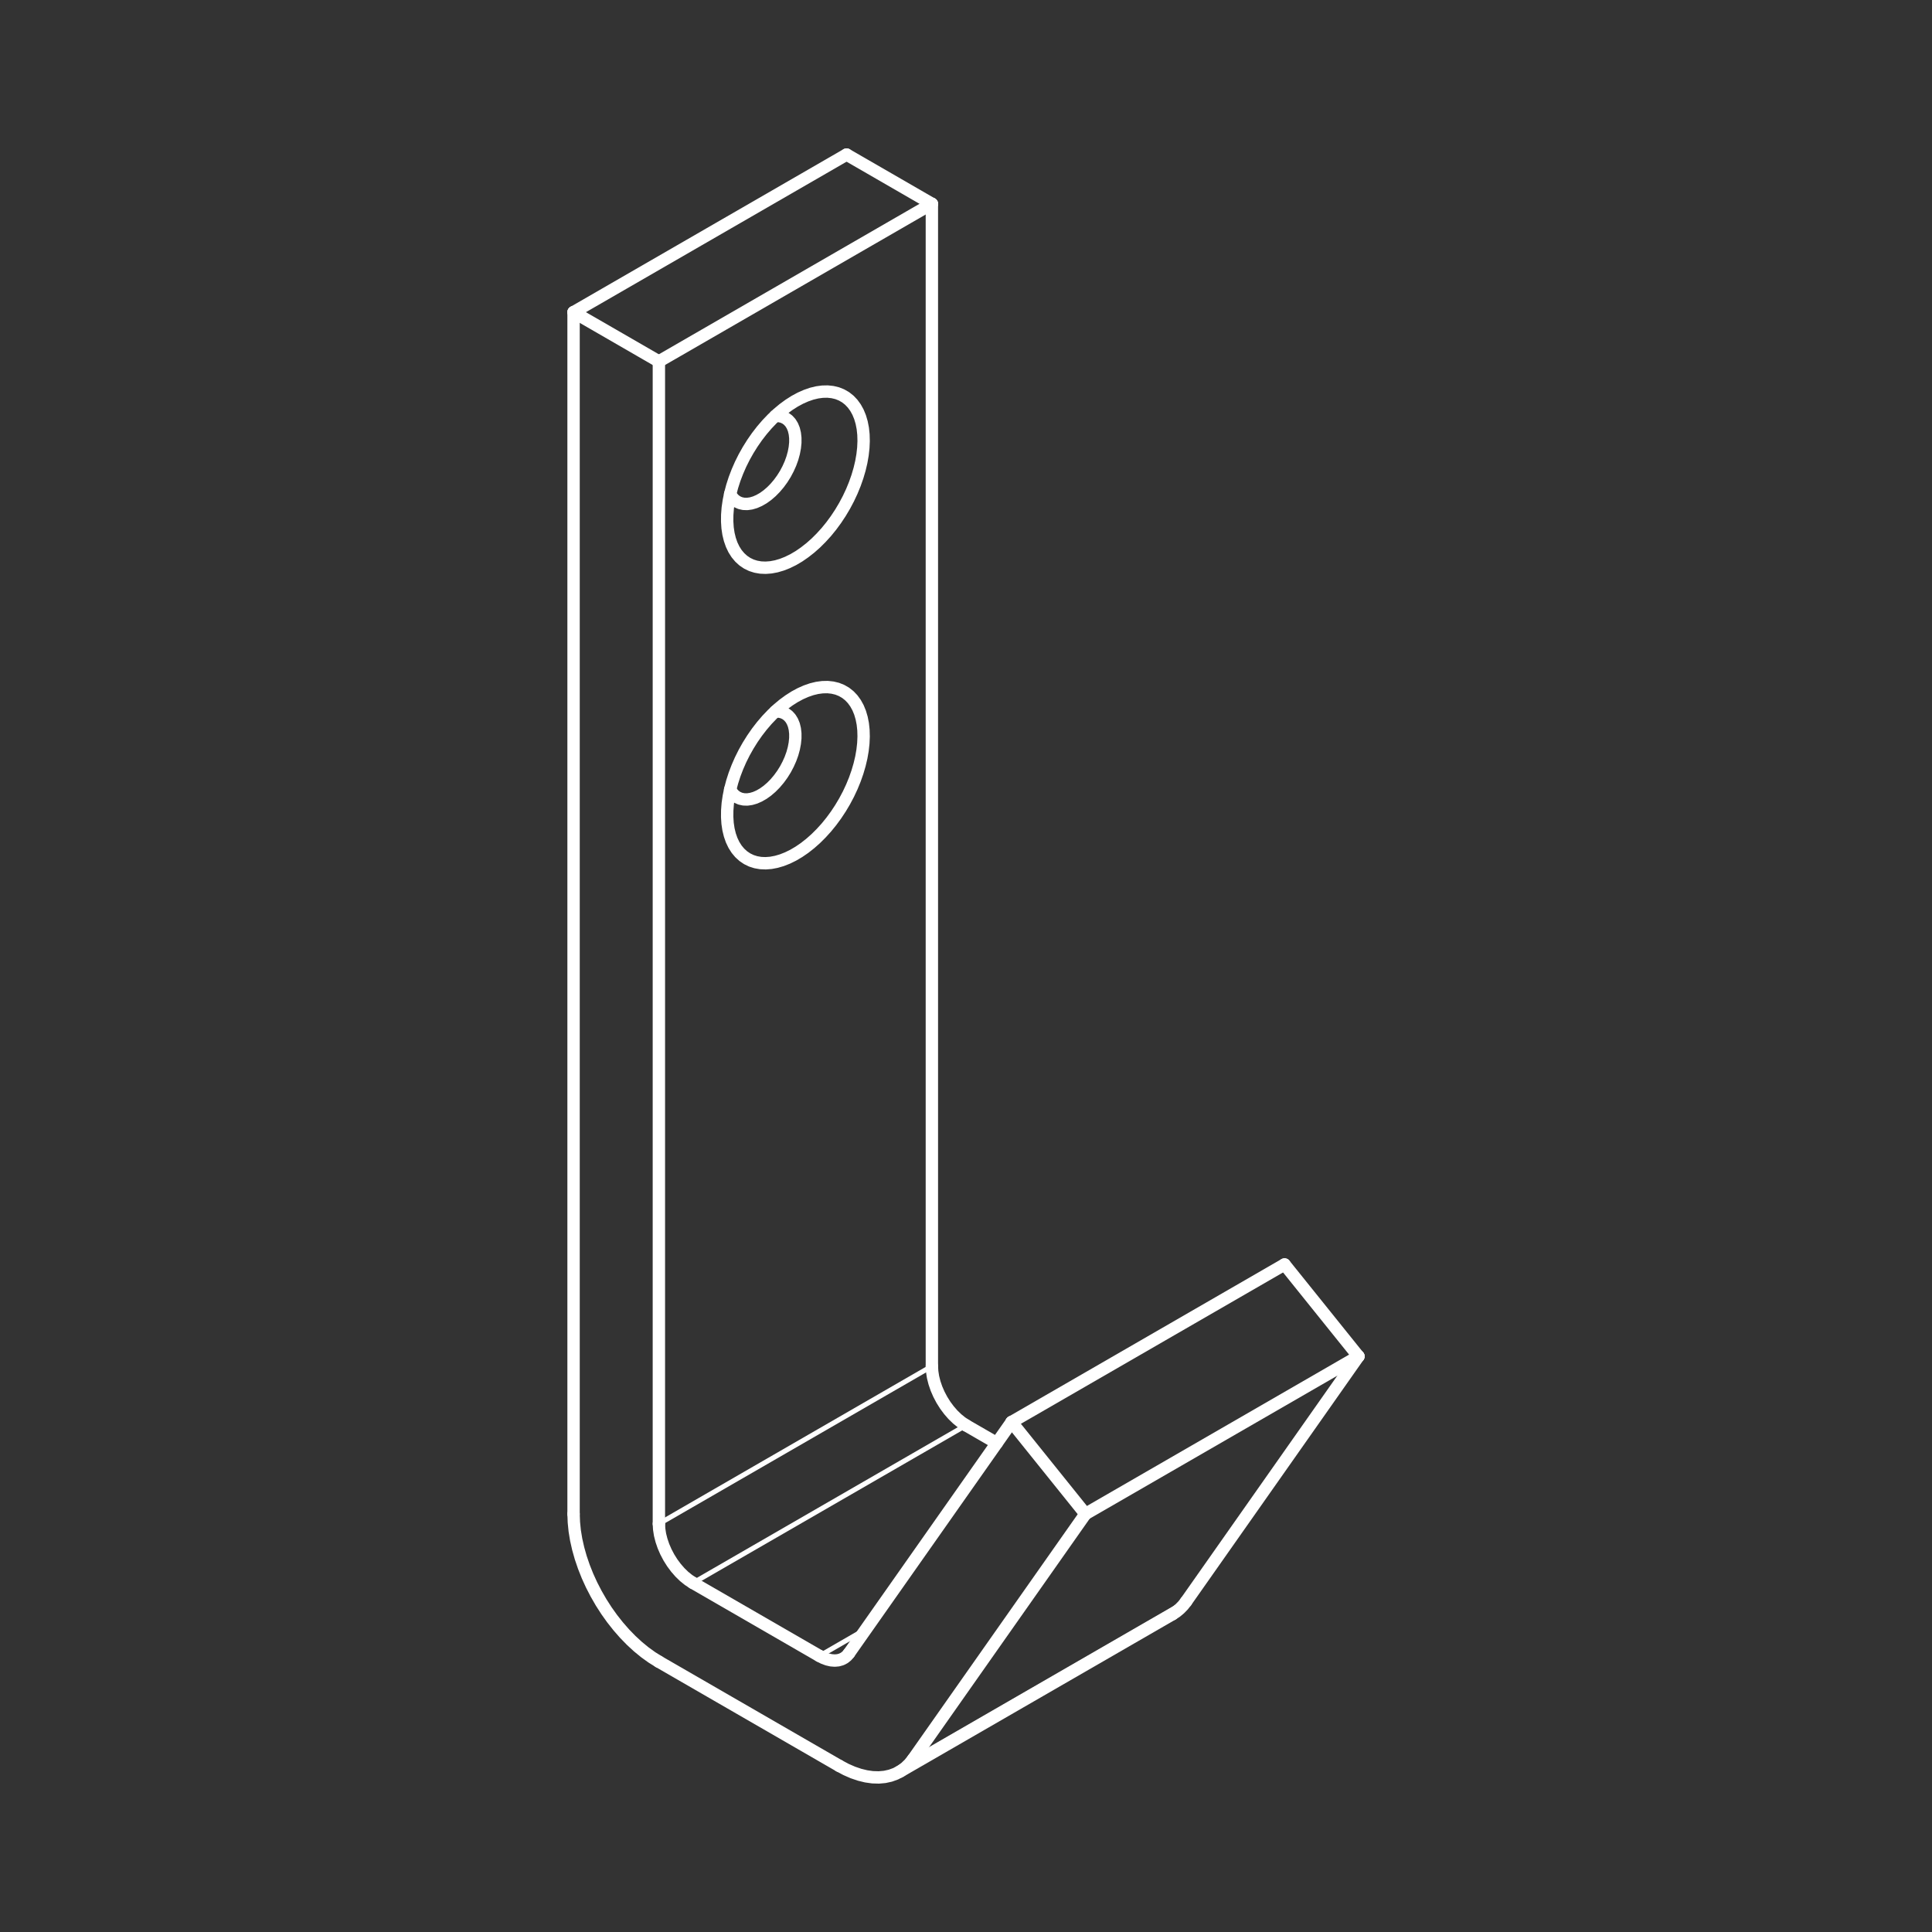 <svg width="250" height="250" viewBox="0 0 250 250" fill="none" xmlns="http://www.w3.org/2000/svg">
<rect x="0" y="0" width="250" height="250" fill="#333333" stroke="none"/>
<path d="M125.001 184.437L128.983 186.734" stroke="white" stroke-width="1.6" stroke-linecap="round" stroke-linejoin="bevel"/>
<path d="M153.475 207.247L175.781 175.512" stroke="white" stroke-width="1.6" stroke-linecap="round" stroke-linejoin="bevel"/>
<path d="M118.149 227.641L153.474 207.247" stroke="white" stroke-width="0.64" stroke-linecap="round" stroke-linejoin="bevel"/>
<path d="M130.897 184.013L140.456 195.906" stroke="white" stroke-width="1.6" stroke-linecap="round" stroke-linejoin="bevel"/>
<path d="M125.001 184.437L89.676 204.831" stroke="white" stroke-width="0.64" stroke-linecap="round" stroke-linejoin="bevel"/>
<path d="M109.862 213.936L130.897 184.014" stroke="white" stroke-width="1.6" stroke-linecap="round" stroke-linejoin="bevel"/>
<path d="M166.221 163.619L175.78 175.512" stroke="white" stroke-width="1.6" stroke-linecap="round" stroke-linejoin="bevel"/>
<path d="M85.259 46.768L120.584 26.373" stroke="white" stroke-width="1.6" stroke-linecap="round" stroke-linejoin="bevel"/>
<path d="M89.676 204.831L106.04 214.279" stroke="white" stroke-width="1.6" stroke-linecap="round" stroke-linejoin="bevel"/>
<path d="M109.548 20L120.584 26.373" stroke="white" stroke-width="1.6" stroke-linecap="round" stroke-linejoin="bevel"/>
<path d="M106.04 214.279L112.073 210.795" stroke="white" stroke-width="0.64" stroke-linecap="round" stroke-linejoin="bevel"/>
<path d="M74.219 195.907V40.395" stroke="white" stroke-width="1.6" stroke-linecap="round" stroke-linejoin="bevel"/>
<path d="M85.259 197.184V46.768" stroke="white" stroke-width="1.6" stroke-linecap="round" stroke-linejoin="bevel"/>
<path d="M74.219 40.395L85.258 46.769" stroke="white" stroke-width="1.6" stroke-linecap="round" stroke-linejoin="bevel"/>
<path d="M74.219 40.395L109.547 20" stroke="white" stroke-width="1.6" stroke-linecap="round" stroke-linejoin="bevel"/>
<path d="M116.394 229.27L151.719 208.876" stroke="white" stroke-width="1.6" stroke-linecap="round" stroke-linejoin="bevel"/>
<path d="M85.259 197.184L120.584 176.786" stroke="white" stroke-width="0.64" stroke-linecap="round" stroke-linejoin="bevel"/>
<path d="M85.259 215.027L108.588 228.496" stroke="white" stroke-width="1.6" stroke-linecap="round" stroke-linejoin="bevel"/>
<path d="M140.455 195.906L175.78 175.512" stroke="white" stroke-width="1.6" stroke-linecap="round" stroke-linejoin="bevel"/>
<path d="M120.584 176.786V26.373" stroke="white" stroke-width="1.6" stroke-linecap="round" stroke-linejoin="bevel"/>
<path d="M118.149 227.642L140.455 195.907" stroke="white" stroke-width="1.6" stroke-linecap="round" stroke-linejoin="bevel"/>
<path d="M130.896 184.013L166.221 163.619" stroke="white" stroke-width="1.6" stroke-linecap="round" stroke-linejoin="bevel"/>
<path d="M120.584 176.786L120.624 177.474L120.735 178.193L120.922 178.933L121.176 179.678L121.499 180.419L121.879 181.14L122.313 181.83L122.794 182.478L123.312 183.073L123.859 183.601L124.425 184.059L125.001 184.437" stroke="white" stroke-width="1.6" stroke-linecap="round" stroke-linejoin="bevel"/>
<path d="M153.474 207.247L153.093 207.736L152.67 208.169L152.213 208.55L151.719 208.875" stroke="white" stroke-width="1.6" stroke-linecap="round" stroke-linejoin="bevel"/>
<path d="M100.323 53.818L100.794 53.834L101.233 53.929L101.632 54.109L101.983 54.366L102.287 54.699L102.533 55.1L102.723 55.566L102.85 56.092L102.914 56.665V57.281L102.848 57.929L102.721 58.6L102.533 59.285L102.285 59.972L101.981 60.652L101.629 61.318L101.23 61.955L100.791 62.558L100.318 63.118L99.821 63.623L99.303 64.07L98.774 64.451L98.24 64.757L97.711 64.99L97.196 65.141L96.696 65.212L96.223 65.199L95.784 65.101L95.385 64.924L95.034 64.67L94.729 64.337L94.481 63.938" stroke="white" stroke-width="1.6" stroke-linecap="round" stroke-linejoin="bevel"/>
<path d="M89.676 204.83L89.1 204.452L88.531 203.995L87.987 203.466L87.469 202.872L86.988 202.224L86.554 201.534L86.173 200.812L85.851 200.072L85.597 199.327L85.409 198.589L85.298 197.87L85.259 197.183" stroke="white" stroke-width="1.6" stroke-linecap="round" stroke-linejoin="bevel"/>
<path d="M74.219 195.907L74.259 196.983L74.37 198.093L74.558 199.232L74.819 200.393L75.15 201.564L75.552 202.743L76.017 203.917L76.548 205.082L77.138 206.224L77.783 207.343L78.478 208.426L79.221 209.468L80.006 210.459L80.825 211.395L81.674 212.267L82.549 213.074L83.442 213.806L84.349 214.459L85.258 215.027" stroke="white" stroke-width="1.6" stroke-linecap="round" stroke-linejoin="bevel"/>
<path fill-rule="evenodd" clip-rule="evenodd" d="M96.678 111.121L96.176 110.78L95.724 110.368L95.32 109.884L94.971 109.334L94.677 108.718L94.442 108.047L94.265 107.32L94.149 106.543L94.096 105.721L94.104 104.864L94.172 103.973L94.305 103.056L94.495 102.12L94.746 101.174L95.053 100.219L95.418 99.265L95.832 98.319L96.298 97.386L96.811 96.474L97.366 95.588L97.958 94.737L98.587 93.923L99.245 93.156L99.93 92.437L100.636 91.773L101.357 91.171L102.092 90.632L102.83 90.161L103.57 89.762L104.305 89.437L105.029 89.186L105.738 89.014L106.43 88.921L107.096 88.908L107.731 88.977L108.336 89.122L108.899 89.347L109.423 89.648L109.901 90.026L110.329 90.475L110.705 90.994L111.027 91.575L111.292 92.22L111.498 92.921L111.646 93.674L111.731 94.472L111.754 95.313L111.715 96.188L111.614 97.092L111.453 98.02L111.231 98.961L110.951 99.913L110.615 100.87L110.226 101.819L109.785 102.76L109.296 103.682L108.762 104.581L108.188 105.451L107.575 106.286L106.933 107.077L106.258 107.82L105.563 108.512L104.849 109.144L104.12 109.718L103.385 110.222L102.645 110.659L101.907 111.021L101.178 111.309L100.459 111.52L99.758 111.653L99.079 111.706L98.426 111.679L97.807 111.571L97.223 111.386L96.678 111.121Z" stroke="white" stroke-width="1.6" stroke-linecap="round" stroke-linejoin="bevel"/>
<path d="M108.588 228.496L109.476 228.969L110.359 229.355L111.231 229.651L112.085 229.86L112.915 229.976L113.719 230L114.488 229.931L115.22 229.77L115.908 229.519L116.55 229.178L117.14 228.75L117.674 228.237L118.149 227.642" stroke="white" stroke-width="1.6" stroke-linecap="round" stroke-linejoin="bevel"/>
<path d="M100.323 92.059L100.794 92.075L101.233 92.17L101.632 92.35L101.983 92.606L102.287 92.939L102.533 93.341L102.723 93.806L102.85 94.332L102.914 94.906V95.522L102.848 96.17L102.721 96.841L102.533 97.526L102.285 98.213L101.981 98.892L101.629 99.559L101.23 100.196L100.791 100.799L100.318 101.359L99.821 101.864L99.303 102.311L98.774 102.691L98.24 102.998L97.711 103.231L97.196 103.381L96.696 103.453L96.223 103.439L95.784 103.342L95.385 103.164L95.034 102.911L94.729 102.578L94.481 102.178" stroke="white" stroke-width="1.6" stroke-linecap="round" stroke-linejoin="bevel"/>
<path d="M109.861 213.935L109.581 214.268L109.25 214.532L108.878 214.723L108.465 214.839L108.021 214.878L107.548 214.842L107.056 214.728L106.551 214.54L106.039 214.278" stroke="white" stroke-width="1.6" stroke-linecap="round" stroke-linejoin="bevel"/>
<path fill-rule="evenodd" clip-rule="evenodd" d="M96.678 72.881L96.176 72.54L95.724 72.127L95.32 71.644L94.971 71.094L94.677 70.478L94.442 69.806L94.265 69.079L94.149 68.302L94.096 67.48L94.104 66.623L94.172 65.733L94.305 64.815L94.495 63.88L94.746 62.933L95.053 61.979L95.418 61.025L95.832 60.078L96.298 59.145L96.811 58.233L97.366 57.347L97.958 56.496L98.587 55.682L99.245 54.915L99.93 54.196L100.636 53.533L101.357 52.93L102.092 52.391L102.83 51.92L103.57 51.521L104.305 51.196L105.029 50.945L105.738 50.773L106.43 50.681L107.096 50.667L107.731 50.736L108.336 50.881L108.899 51.106L109.423 51.407L109.901 51.785L110.329 52.235L110.705 52.753L111.027 53.335L111.292 53.98L111.498 54.68L111.646 55.434L111.731 56.232L111.754 57.072L111.715 57.947L111.614 58.852L111.453 59.779L111.231 60.721L110.951 61.672L110.615 62.629L110.226 63.578L109.785 64.519L109.296 65.442L108.762 66.341L108.188 67.21L107.575 68.046L106.933 68.836L106.258 69.579L105.563 70.272L104.849 70.903L104.12 71.474L103.385 71.982L102.645 72.418L101.907 72.78L101.178 73.068L100.459 73.28L99.758 73.412L99.079 73.465L98.426 73.438L97.807 73.33L97.223 73.145L96.678 72.881Z" stroke="white" stroke-width="1.6" stroke-linecap="round" stroke-linejoin="bevel"/>
</svg>
